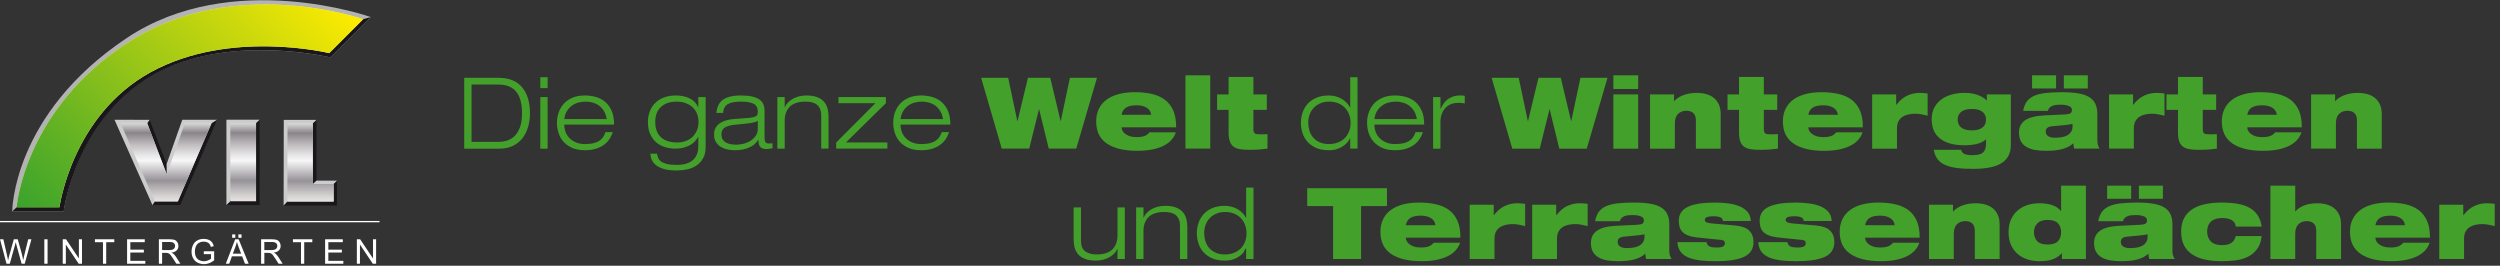 <?xml version="1.0" encoding="UTF-8" standalone="no"?>
<!-- Generator: Adobe Illustrator 13.0.0, SVG Export Plug-In . SVG Version: 6.00 Build 14948)  -->

<svg
   xmlns:dc="http://purl.org/dc/elements/1.1/"
   xmlns:cc="http://creativecommons.org/ns#"
   xmlns:rdf="http://www.w3.org/1999/02/22-rdf-syntax-ns#"
   xmlns:svg="http://www.w3.org/2000/svg"
   xmlns="http://www.w3.org/2000/svg"
   xmlns:xlink="http://www.w3.org/1999/xlink"
   xmlns:sodipodi="http://sodipodi.sourceforge.net/DTD/sodipodi-0.dtd"
   xmlns:inkscape="http://www.inkscape.org/namespaces/inkscape"
   version="1.1"
   id="Ebene_1"
   x="0px"
   y="0px"
   width="807.22"
   height="85.8"
   viewBox="0 0 807.22 85.8"
   enable-background="new 0 0 750.944 85.833"
   xml:space="preserve"
   inkscape:version="0.48.4 r9939"
   sodipodi:docname="header-logo-slogan1.svg"><rect x="0" y="0" width="807.22" height="85.8" fill="#333333" stroke="none"/><defs
   id="defs169">
	

		<defs
   id="defs3569">
			<rect
   height="19.405"
   width="413.301"
   y="66.426"
   x="337.643"
   id="rect3571" />
		</defs>
		<clipPath
   id="clipPath3573">
			<rect
   height="19.405"
   width="413.301"
   y="66.426"
   x="337.643"
   id="use3575" />
		</clipPath>
		
	<clipPath
   id="SVGID_2_-1"><rect
     height="24.453"
     width="492.925"
     y="37.771"
     x="155.023"
     id="use11-7" /></clipPath><clipPath
   id="SVGID_4_-4"><rect
     height="19.405"
     width="413.301"
     y="66.426"
     x="337.643"
     id="use23-0" /></clipPath><linearGradient
   id="SVGID_5_-1"
   gradientUnits="userSpaceOnUse"
   x1="21.57"
   y1="41.886"
   x2="107.86"
   y2="128.176"
   gradientTransform="matrix(1,0,0,-1,-8.362,116.503)"><stop
     offset="0"
     style="stop-color:#3AA32D"
     id="stop68-7" /><stop
     offset="0.238"
     style="stop-color:#65B323"
     id="stop70-4" /><stop
     offset="0.773"
     style="stop-color:#D0DA0B"
     id="stop72-0" /><stop
     offset="1"
     style="stop-color:#FFEC00"
     id="stop74-9" /></linearGradient><linearGradient
   id="SVGID_6_-4"
   gradientUnits="userSpaceOnUse"
   x1="108.684"
   y1="51.499"
   x2="108.684"
   y2="76.723"
   gradientTransform="matrix(1,0,0,-1,-8.362,116.503)"><stop
     offset="0"
     style="stop-color:#EDEBE8"
     id="stop89-8" /><stop
     offset="0"
     style="stop-color:#E6E3E0"
     id="stop91-8" /><stop
     offset="0.064"
     style="stop-color:#D7D4D3"
     id="stop93-2" /><stop
     offset="0.187"
     style="stop-color:#B1ADB0"
     id="stop95-4" /><stop
     offset="0.264"
     style="stop-color:#969297"
     id="stop97-5" /><stop
     offset="0.522"
     style="stop-color:#F7F7F7"
     id="stop99-5" /><stop
     offset="0.587"
     style="stop-color:#E9E8E9"
     id="stop101-1" /><stop
     offset="0.712"
     style="stop-color:#C4C1C3"
     id="stop103-7" /><stop
     offset="0.876"
     style="stop-color:#8A8589"
     id="stop105-1" /><stop
     offset="1"
     style="stop-color:#D8D9DA"
     id="stop107-1" /><stop
     offset="1"
     style="stop-color:#B0B2B3"
     id="stop109-5" /></linearGradient><linearGradient
   id="SVGID_7_-2"
   gradientUnits="userSpaceOnUse"
   x1="86.954"
   y1="51.596"
   x2="86.954"
   y2="76.821"
   gradientTransform="matrix(1,0,0,-1,-8.362,116.503)"><stop
     offset="0"
     style="stop-color:#EDEBE8"
     id="stop116-7" /><stop
     offset="0"
     style="stop-color:#E6E3E0"
     id="stop118-6" /><stop
     offset="0.064"
     style="stop-color:#D7D4D3"
     id="stop120-1" /><stop
     offset="0.187"
     style="stop-color:#B1ADB0"
     id="stop122-4" /><stop
     offset="0.264"
     style="stop-color:#969297"
     id="stop124-2" /><stop
     offset="0.522"
     style="stop-color:#F7F7F7"
     id="stop126-3" /><stop
     offset="0.587"
     style="stop-color:#E9E8E9"
     id="stop128-2" /><stop
     offset="0.712"
     style="stop-color:#C4C1C3"
     id="stop130-2" /><stop
     offset="0.876"
     style="stop-color:#8A8589"
     id="stop132-1" /><stop
     offset="1"
     style="stop-color:#D8D9DA"
     id="stop134-6" /><stop
     offset="1"
     style="stop-color:#B0B2B3"
     id="stop136-8" /></linearGradient><linearGradient
   id="SVGID_8_-5"
   gradientUnits="userSpaceOnUse"
   x1="62.039"
   y1="51.547"
   x2="62.039"
   y2="76.809"
   gradientTransform="matrix(1,0,0,-1,-8.362,116.503)"><stop
     offset="0"
     style="stop-color:#EDEBE8"
     id="stop143-7" /><stop
     offset="0"
     style="stop-color:#E6E3E0"
     id="stop145-6" /><stop
     offset="0.064"
     style="stop-color:#D7D4D3"
     id="stop147-1" /><stop
     offset="0.187"
     style="stop-color:#B1ADB0"
     id="stop149-8" /><stop
     offset="0.264"
     style="stop-color:#969297"
     id="stop151-9" /><stop
     offset="0.522"
     style="stop-color:#F7F7F7"
     id="stop153-2" /><stop
     offset="0.587"
     style="stop-color:#E9E8E9"
     id="stop155-7" /><stop
     offset="0.712"
     style="stop-color:#C4C1C3"
     id="stop157-9" /><stop
     offset="0.876"
     style="stop-color:#8A8589"
     id="stop159-5" /><stop
     offset="1"
     style="stop-color:#D8D9DA"
     id="stop161-4" /><stop
     offset="1"
     style="stop-color:#B0B2B3"
     id="stop163-3" /></linearGradient></defs><sodipodi:namedview
   pagecolor="#ffffff"
   bordercolor="#666666"
   borderopacity="1"
   objecttolerance="10"
   gridtolerance="10"
   guidetolerance="10"
   inkscape:pageopacity="0"
   inkscape:pageshadow="2"
   inkscape:window-width="1920"
   inkscape:window-height="1137"
   id="namedview167"
   showgrid="false"
   showguides="true"
   inkscape:guide-bbox="true"
   inkscape:zoom="1.4142136"
   inkscape:cx="384.02321"
   inkscape:cy="41.649783"
   inkscape:window-x="-8"
   inkscape:window-y="-8"
   inkscape:window-maximized="1"
   inkscape:current-layer="Ebene_1" />



<g
   id="g3116"
   transform="matrix(1.069,0,0,1.069,2.966,-3.043)"><g
     transform="matrix(1.175,0,0,1.175,-44.717,-18.778)"
     id="g4468"><g
       id="g3">
	<g
   id="g5">
		<defs
   id="defs7">
			<rect
   id="SVGID_1_"
   x="155.023"
   y="37.771"
   width="492.925"
   height="24.453" />
		</defs>
		<clipPath
   id="SVGID_2_">
			<use
   height="85.833"
   width="750.944"
   y="0"
   x="0"
   style="overflow:visible"
   xlink:href="#SVGID_1_"
   overflow="visible"
   id="use11" />
		</clipPath>
		<path
   style="fill:#43a02b"
   inkscape:connector-curvature="0"
   clip-path="url(#SVGID_2_)"
   d="m 629.791,56.612 h 6.375 v -6.426 c 0,-1.155 0.28,-1.996 0.842,-2.522 0.56,-0.527 1.265,-0.79 2.114,-0.79 0.766,0 1.365,0.199 1.799,0.598 0.434,0.4 0.65,1.042 0.65,1.925 v 7.216 h 6.375 V 47.74 c 0,-0.968 -0.158,-1.797 -0.471,-2.485 -0.316,-0.69 -0.75,-1.255 -1.303,-1.696 -0.551,-0.443 -1.201,-0.766 -1.95,-0.97 -0.747,-0.204 -1.563,-0.306 -2.446,-0.306 -0.764,0 -1.469,0.068 -2.105,0.204 -0.638,0.136 -1.197,0.31 -1.682,0.522 -0.485,0.212 -0.894,0.443 -1.226,0.69 -0.331,0.247 -0.581,0.479 -0.752,0.701 h -0.05 v -1.733 h -6.172 l 0.002,13.945 0,0 z M 613.37,47.918 c 0.17,-0.884 0.57,-1.512 1.199,-1.886 0.627,-0.375 1.504,-0.562 2.626,-0.562 1.104,0 1.992,0.217 2.665,0.65 0.67,0.435 1.041,1.032 1.108,1.797 h -7.598 z m 7.166,4.511 c -0.341,0.442 -0.771,0.757 -1.289,0.942 -0.518,0.187 -1.193,0.281 -2.027,0.281 -0.697,0 -1.293,-0.086 -1.784,-0.255 -0.493,-0.171 -0.895,-0.383 -1.198,-0.638 -0.306,-0.256 -0.528,-0.527 -0.662,-0.814 -0.137,-0.29 -0.205,-0.561 -0.205,-0.815 h 14.025 c 0.017,-1.735 -0.234,-3.183 -0.752,-4.347 -0.52,-1.164 -1.25,-2.09 -2.193,-2.779 -0.944,-0.689 -2.07,-1.178 -3.38,-1.467 -1.308,-0.289 -2.737,-0.434 -4.283,-0.434 -1.563,0 -2.962,0.166 -4.196,0.498 -1.23,0.331 -2.273,0.816 -3.123,1.453 -0.851,0.638 -1.501,1.424 -1.951,2.358 -0.451,0.935 -0.678,2.004 -0.678,3.21 0,2.55 0.918,4.445 2.755,5.687 1.836,1.24 4.429,1.861 7.778,1.861 1.479,0 2.77,-0.111 3.876,-0.332 1.104,-0.223 2.065,-0.536 2.882,-0.944 1.632,-0.815 2.694,-1.972 3.188,-3.468 h -6.781 v 0.003 z m -27.923,-5.785 h 2.958 v 5.735 c 0,0.952 0.096,1.721 0.295,2.308 0.193,0.587 0.504,1.045 0.93,1.377 0.424,0.332 0.976,0.557 1.658,0.676 0.679,0.121 1.504,0.18 2.472,0.18 1.003,0 1.888,-0.03 2.653,-0.09 0.764,-0.059 1.428,-0.131 1.988,-0.217 v -3.724 c -0.305,0.019 -0.604,0.03 -0.893,0.039 -0.291,0.009 -0.562,0.013 -0.815,0.013 -0.341,0 -0.634,-0.013 -0.88,-0.037 -0.248,-0.026 -0.447,-0.082 -0.6,-0.166 -0.152,-0.085 -0.266,-0.221 -0.332,-0.408 -0.068,-0.188 -0.102,-0.441 -0.102,-0.764 v -4.919 h 3.441 v -3.978 h -3.441 V 38.18 h -6.375 v 4.488 h -2.958 v 3.976 z m -14.763,9.968 h 6.375 v -5.227 c 0,-0.747 0.136,-1.365 0.407,-1.848 0.271,-0.484 0.634,-0.867 1.084,-1.148 0.451,-0.28 0.956,-0.475 1.518,-0.585 0.561,-0.109 1.121,-0.166 1.684,-0.166 0.561,0 1.092,0.051 1.594,0.152 0.5,0.103 1.031,0.222 1.594,0.357 v -5.711 c -0.697,-0.102 -1.396,-0.153 -2.092,-0.153 -1.106,0 -2.164,0.238 -3.175,0.714 -1.011,0.477 -1.935,1.258 -2.767,2.346 h -0.053 v -2.676 h -6.17 l 10e-4,13.945 0,0 z M 558.061,41.137 h 6.171 v -3.366 h -6.171 v 3.366 z m 8.161,0 h 6.171 v -3.366 h -6.171 v 3.366 z m -4.08,5.762 c 0.068,-0.339 0.207,-0.612 0.42,-0.816 0.213,-0.204 0.463,-0.365 0.752,-0.484 0.291,-0.12 0.612,-0.195 0.969,-0.23 0.357,-0.035 0.715,-0.051 1.071,-0.051 0.919,0 1.641,0.111 2.169,0.332 0.525,0.221 0.789,0.561 0.789,1.02 0,0.391 -0.122,0.671 -0.369,0.84 -0.246,0.17 -0.693,0.272 -1.338,0.306 l -5.381,0.255 c -1.174,0.052 -2.177,0.188 -3.01,0.408 -0.832,0.221 -1.508,0.522 -2.027,0.903 -0.518,0.383 -0.896,0.834 -1.135,1.352 -0.238,0.519 -0.356,1.091 -0.356,1.72 0,0.9 0.161,1.648 0.485,2.243 0.322,0.595 0.79,1.081 1.4,1.454 0.613,0.374 1.349,0.638 2.207,0.793 0.857,0.152 1.822,0.229 2.894,0.229 1.7,0 3.11,-0.157 4.231,-0.473 1.123,-0.314 2.041,-0.803 2.754,-1.467 0.019,0.511 0.094,0.97 0.23,1.377 h 6.528 c -0.153,-0.236 -0.288,-0.521 -0.408,-0.854 -0.12,-0.331 -0.179,-0.769 -0.179,-1.313 v -6.729 c 0,-1.036 -0.168,-1.912 -0.51,-2.625 -0.341,-0.714 -0.872,-1.292 -1.594,-1.734 -0.723,-0.442 -1.657,-0.761 -2.807,-0.956 -1.146,-0.195 -2.536,-0.293 -4.168,-0.293 -1.7,0 -3.137,0.072 -4.311,0.217 -1.172,0.145 -2.148,0.395 -2.93,0.752 -0.799,0.375 -1.411,0.863 -1.836,1.467 -0.426,0.604 -0.73,1.391 -0.918,2.358 h 6.375 v -10e-4 z m 6.323,3.976 c 0,0.594 -0.136,1.082 -0.408,1.465 -0.271,0.383 -0.62,0.684 -1.044,0.904 -0.426,0.223 -0.91,0.371 -1.455,0.446 -0.545,0.075 -1.078,0.114 -1.607,0.114 -0.798,0 -1.393,-0.141 -1.785,-0.42 -0.391,-0.28 -0.585,-0.667 -0.585,-1.16 0,-0.441 0.14,-0.768 0.42,-0.979 0.28,-0.213 0.72,-0.345 1.313,-0.396 1.141,-0.102 2.145,-0.195 3.023,-0.28 0.875,-0.085 1.585,-0.188 2.128,-0.306 v 0.612 l 0,0 z m -22.236,4.563 c 0,0.971 -0.254,1.688 -0.765,2.156 -0.51,0.469 -1.42,0.702 -2.729,0.702 -0.934,0 -1.64,-0.119 -2.116,-0.356 -0.425,-0.205 -0.688,-0.545 -0.79,-1.021 h -7.037 c 0.152,0.868 0.436,1.611 0.853,2.232 0.417,0.62 1.021,1.13 1.812,1.529 0.792,0.4 1.793,0.689 3.008,0.868 1.217,0.178 2.691,0.267 4.425,0.267 1.599,0 2.999,-0.115 4.208,-0.343 1.207,-0.231 2.219,-0.592 3.033,-1.085 0.816,-0.493 1.434,-1.131 1.85,-1.912 0.416,-0.782 0.624,-1.736 0.624,-2.857 v -12.95 h -6.171 v 1.58 c -0.646,-0.628 -1.443,-1.113 -2.396,-1.454 -0.951,-0.338 -2.066,-0.51 -3.341,-0.51 -1.19,0 -2.3,0.145 -3.327,0.434 -1.029,0.289 -1.92,0.718 -2.678,1.288 -0.757,0.569 -1.352,1.275 -1.785,2.116 -0.433,0.841 -0.65,1.805 -0.65,2.893 0,2.209 0.719,3.883 2.155,5.021 1.435,1.14 3.529,1.709 6.285,1.709 1.14,0 2.185,-0.11 3.136,-0.332 0.953,-0.221 1.752,-0.613 2.397,-1.174 v 1.199 l -10e-4,0 z m -0.191,-5.225 c -0.128,0.338 -0.336,0.637 -0.625,0.892 -0.289,0.255 -0.667,0.454 -1.135,0.599 -0.467,0.145 -1.041,0.217 -1.722,0.217 -0.663,0 -1.224,-0.072 -1.683,-0.217 -0.459,-0.145 -0.832,-0.344 -1.121,-0.599 -0.289,-0.255 -0.498,-0.553 -0.625,-0.892 -0.127,-0.342 -0.192,-0.698 -0.192,-1.071 0,-0.356 0.065,-0.7 0.192,-1.033 0.127,-0.331 0.336,-0.623 0.625,-0.879 0.289,-0.255 0.662,-0.454 1.121,-0.599 0.459,-0.145 1.02,-0.216 1.683,-0.216 0.681,0 1.255,0.072 1.722,0.216 0.468,0.146 0.846,0.344 1.135,0.599 0.289,0.256 0.497,0.548 0.625,0.879 0.127,0.333 0.19,0.677 0.19,1.033 0.001,0.373 -0.063,0.73 -0.19,1.071 m -29.081,6.399 h 6.375 v -5.227 c 0,-0.747 0.134,-1.365 0.407,-1.848 0.271,-0.484 0.633,-0.867 1.084,-1.148 0.449,-0.28 0.955,-0.475 1.517,-0.585 0.562,-0.109 1.122,-0.166 1.683,-0.166 0.561,0 1.092,0.051 1.594,0.152 0.5,0.103 1.033,0.222 1.594,0.357 v -5.711 c -0.696,-0.102 -1.395,-0.153 -2.092,-0.153 -1.106,0 -2.164,0.238 -3.174,0.714 -1.01,0.477 -1.934,1.258 -2.768,2.346 h -0.051 v -2.676 h -6.171 v 13.944 h 0.002 z m -16.423,-8.694 c 0.17,-0.884 0.57,-1.512 1.199,-1.886 0.629,-0.375 1.504,-0.562 2.626,-0.562 1.104,0 1.992,0.217 2.665,0.65 0.67,0.435 1.041,1.032 1.109,1.797 h -7.599 z m 7.166,4.511 c -0.341,0.442 -0.77,0.757 -1.291,0.942 -0.516,0.188 -1.193,0.281 -2.026,0.281 -0.697,0 -1.292,-0.086 -1.784,-0.255 -0.494,-0.171 -0.894,-0.383 -1.199,-0.638 -0.305,-0.256 -0.526,-0.527 -0.662,-0.814 -0.137,-0.29 -0.205,-0.561 -0.205,-0.815 h 14.025 c 0.019,-1.735 -0.232,-3.183 -0.752,-4.347 -0.52,-1.164 -1.25,-2.09 -2.193,-2.779 -0.944,-0.689 -2.07,-1.178 -3.379,-1.467 -1.309,-0.289 -2.736,-0.434 -4.283,-0.434 -1.564,0 -2.963,0.166 -4.195,0.498 -1.232,0.331 -2.273,0.816 -3.123,1.453 -0.85,0.638 -1.501,1.424 -1.951,2.358 -0.451,0.935 -0.676,2.004 -0.676,3.21 0,2.55 0.918,4.445 2.753,5.687 1.835,1.24 4.429,1.861 7.776,1.861 1.479,0 2.771,-0.111 3.878,-0.332 1.105,-0.223 2.065,-0.536 2.882,-0.944 1.632,-0.815 2.694,-1.972 3.188,-3.468 H 507.7 v 0.003 z m -27.922,-5.785 h 2.956 v 5.735 c 0,0.952 0.099,1.721 0.294,2.308 0.195,0.587 0.506,1.045 0.932,1.377 0.425,0.332 0.978,0.557 1.656,0.676 0.681,0.121 1.506,0.18 2.474,0.18 1.003,0 1.888,-0.03 2.653,-0.09 0.764,-0.059 1.428,-0.131 1.988,-0.217 v -3.724 c -0.307,0.019 -0.604,0.03 -0.893,0.039 -0.289,0.009 -0.562,0.013 -0.816,0.013 -0.34,0 -0.633,-0.013 -0.879,-0.037 -0.247,-0.026 -0.446,-0.082 -0.6,-0.166 -0.154,-0.085 -0.264,-0.221 -0.332,-0.408 -0.068,-0.187 -0.103,-0.441 -0.103,-0.764 v -4.919 h 3.443 v -3.978 h -3.443 V 38.18 h -6.375 v 4.488 h -2.956 v 3.976 l 0.001,0 z m -19.916,9.968 h 6.375 v -6.426 c 0,-1.155 0.281,-1.996 0.842,-2.522 0.56,-0.527 1.264,-0.79 2.115,-0.79 0.766,0 1.364,0.199 1.798,0.598 0.433,0.4 0.649,1.042 0.649,1.925 v 7.216 h 6.375 V 47.74 c 0,-0.968 -0.156,-1.797 -0.472,-2.485 -0.315,-0.69 -0.749,-1.255 -1.3,-1.696 -0.551,-0.443 -1.204,-0.766 -1.951,-0.97 -0.748,-0.204 -1.565,-0.306 -2.449,-0.306 -0.764,0 -1.465,0.068 -2.103,0.204 -0.638,0.136 -1.198,0.31 -1.684,0.522 -0.483,0.212 -0.892,0.443 -1.222,0.69 -0.332,0.247 -0.584,0.479 -0.752,0.701 h -0.053 v -1.733 h -6.172 v 13.945 h 0.004 z m -9.434,0 h 6.375 V 42.667 h -6.375 v 13.945 z m 0,-15.322 h 6.375 v -3.52 h -6.375 v 3.52 z m -25.986,15.322 h 7.064 l 2.498,-10.095 h 0.053 l 2.473,10.095 h 7.062 l 5.331,-18.204 h -6.963 l -2.346,11.115 h -0.05 l -2.652,-11.115 h -5.738 l -2.678,11.115 h -0.05 l -2.349,-11.115 h -6.96 l 5.305,18.204 z m -20.347,0 h 1.887 v -6.757 c 0,-0.936 0.141,-1.725 0.42,-2.37 0.281,-0.646 0.639,-1.165 1.071,-1.555 0.435,-0.391 0.919,-0.672 1.454,-0.842 0.537,-0.17 1.059,-0.255 1.569,-0.255 0.562,0 1.138,0.051 1.733,0.153 v -1.938 c -0.137,-0.034 -0.289,-0.059 -0.459,-0.077 -0.17,-0.017 -0.391,-0.025 -0.664,-0.025 -0.781,0 -1.452,0.106 -2.014,0.319 -0.559,0.212 -1.042,0.484 -1.439,0.816 -0.401,0.332 -0.727,0.701 -0.98,1.11 -0.256,0.407 -0.469,0.808 -0.638,1.199 h -0.052 v -3.035 h -1.889 v 13.257 l 0.001,0 z m -15.094,-7.598 c 0.103,-0.815 0.332,-1.509 0.688,-2.077 0.356,-0.569 0.785,-1.032 1.288,-1.389 0.5,-0.357 1.052,-0.617 1.657,-0.778 0.603,-0.161 1.211,-0.243 1.823,-0.243 0.629,0 1.24,0.082 1.836,0.243 0.593,0.161 1.138,0.421 1.631,0.778 0.493,0.357 0.915,0.82 1.262,1.389 0.348,0.568 0.59,1.262 0.727,2.077 h -10.912 z m 10.581,3.364 c -0.17,0.51 -0.391,0.956 -0.664,1.339 -0.272,0.382 -0.616,0.699 -1.032,0.955 -0.417,0.256 -0.918,0.446 -1.505,0.574 -0.586,0.129 -1.27,0.191 -2.054,0.191 -0.85,0 -1.602,-0.13 -2.254,-0.395 -0.655,-0.264 -1.21,-0.621 -1.669,-1.071 -0.46,-0.45 -0.807,-0.978 -1.046,-1.581 -0.239,-0.603 -0.356,-1.252 -0.356,-1.949 H 401.8 c 0,-1.495 -0.229,-2.727 -0.688,-3.695 -0.458,-0.969 -1.05,-1.734 -1.771,-2.295 -0.724,-0.561 -1.527,-0.952 -2.411,-1.173 -0.882,-0.221 -1.751,-0.332 -2.602,-0.332 -1.241,0 -2.311,0.191 -3.21,0.574 -0.901,0.382 -1.648,0.901 -2.246,1.556 -0.595,0.654 -1.036,1.406 -1.325,2.256 -0.29,0.849 -0.434,1.732 -0.434,2.649 0,0.816 0.122,1.641 0.369,2.473 0.246,0.834 0.652,1.586 1.211,2.256 0.562,0.673 1.3,1.225 2.218,1.659 0.917,0.433 2.056,0.65 3.416,0.65 1.087,0 2.04,-0.132 2.856,-0.396 0.816,-0.264 1.508,-0.613 2.079,-1.047 0.567,-0.433 1.032,-0.926 1.389,-1.478 0.357,-0.552 0.627,-1.126 0.814,-1.721 h -1.884 v 10e-4 z M 382.45,52.302 c -0.289,0.68 -0.682,1.249 -1.174,1.708 -0.493,0.459 -1.081,0.811 -1.759,1.059 -0.68,0.246 -1.411,0.369 -2.193,0.369 -0.967,0 -1.788,-0.16 -2.46,-0.482 -0.67,-0.325 -1.22,-0.74 -1.646,-1.25 -0.425,-0.512 -0.733,-1.093 -0.93,-1.747 -0.193,-0.653 -0.293,-1.312 -0.293,-1.977 0,-0.831 0.136,-1.588 0.408,-2.268 0.271,-0.679 0.648,-1.253 1.133,-1.719 0.485,-0.467 1.051,-0.83 1.697,-1.084 0.646,-0.254 1.344,-0.383 2.089,-0.383 0.97,0 1.803,0.159 2.5,0.472 0.694,0.315 1.271,0.727 1.719,1.237 0.451,0.511 0.789,1.092 1.009,1.747 0.221,0.653 0.332,1.321 0.332,2 10e-4,0.866 -0.144,1.639 -0.432,2.318 m 0.329,4.31 h 1.888 V 38.255 h -1.888 v 7.752 h -0.05 c -0.223,-0.425 -0.506,-0.82 -0.854,-1.186 -0.35,-0.366 -0.76,-0.689 -1.225,-0.97 -0.468,-0.281 -0.982,-0.501 -1.542,-0.663 -0.561,-0.161 -1.156,-0.242 -1.785,-0.242 -1.24,0 -2.31,0.192 -3.212,0.574 -0.9,0.382 -1.648,0.901 -2.244,1.556 -0.594,0.654 -1.035,1.406 -1.324,2.256 -0.291,0.849 -0.438,1.732 -0.438,2.649 0,0.816 0.125,1.641 0.373,2.474 0.246,0.832 0.65,1.585 1.21,2.256 0.562,0.672 1.301,1.225 2.219,1.657 0.917,0.435 2.056,0.651 3.415,0.651 0.801,0 1.51,-0.105 2.13,-0.319 0.621,-0.212 1.152,-0.477 1.593,-0.79 0.442,-0.314 0.799,-0.646 1.071,-0.996 0.271,-0.348 0.476,-0.666 0.612,-0.955 h 0.05 v 2.653 l 10e-4,0 z m -34.214,-9.968 h 2.958 v 5.735 c 0,0.952 0.098,1.721 0.294,2.308 0.194,0.587 0.504,1.045 0.928,1.377 0.425,0.332 0.978,0.557 1.658,0.676 0.68,0.121 1.504,0.18 2.475,0.18 1.001,0 1.884,-0.03 2.65,-0.09 0.763,-0.059 1.427,-0.131 1.989,-0.217 v -3.724 c -0.306,0.019 -0.603,0.03 -0.894,0.039 -0.29,0.009 -0.559,0.013 -0.814,0.013 -0.341,0 -0.633,-0.013 -0.881,-0.037 -0.245,-0.026 -0.445,-0.082 -0.599,-0.166 -0.153,-0.085 -0.266,-0.221 -0.333,-0.408 -0.066,-0.188 -0.1,-0.441 -0.1,-0.764 v -4.919 h 3.442 v -3.978 h -3.442 V 38.18 h -6.373 v 4.488 h -2.958 v 3.976 l 0,0 z m -8.134,9.968 h 6.375 V 37.771 h -6.375 V 56.612 z M 324.01,47.918 c 0.169,-0.884 0.569,-1.512 1.199,-1.886 0.627,-0.375 1.504,-0.562 2.626,-0.562 1.104,0 1.992,0.217 2.665,0.65 0.671,0.435 1.04,1.032 1.109,1.797 h -7.599 z m 7.166,4.511 c -0.341,0.442 -0.771,0.757 -1.288,0.942 -0.52,0.188 -1.195,0.281 -2.027,0.281 -0.698,0 -1.293,-0.086 -1.786,-0.255 -0.494,-0.171 -0.892,-0.383 -1.199,-0.638 -0.305,-0.256 -0.528,-0.527 -0.662,-0.814 -0.137,-0.29 -0.205,-0.561 -0.205,-0.815 h 14.025 c 0.016,-1.735 -0.235,-3.183 -0.752,-4.347 -0.52,-1.164 -1.25,-2.09 -2.193,-2.779 -0.944,-0.689 -2.071,-1.178 -3.379,-1.467 -1.31,-0.289 -2.737,-0.434 -4.284,-0.434 -1.565,0 -2.963,0.166 -4.194,0.498 -1.234,0.331 -2.274,0.816 -3.124,1.453 -0.851,0.638 -1.501,1.424 -1.951,2.358 -0.451,0.935 -0.676,2.004 -0.676,3.21 0,2.55 0.918,4.445 2.754,5.687 1.836,1.24 4.427,1.861 7.778,1.861 1.479,0 2.77,-0.111 3.875,-0.332 1.104,-0.223 2.066,-0.536 2.882,-0.944 1.632,-0.815 2.694,-1.972 3.188,-3.468 h -6.783 v 0.003 z m -37.97,4.183 h 7.063 l 2.499,-10.095 h 0.051 l 2.474,10.095 h 7.064 l 5.329,-18.204 h -6.961 l -2.347,11.115 h -0.051 l -2.652,-11.115 h -5.738 l -2.677,11.115 h -0.051 l -2.346,-11.115 h -6.962 l 5.305,18.204 z m -26.009,-7.598 c 0.102,-0.815 0.331,-1.509 0.688,-2.077 0.357,-0.569 0.786,-1.032 1.288,-1.389 0.501,-0.357 1.054,-0.617 1.658,-0.778 0.603,-0.161 1.211,-0.243 1.823,-0.243 0.628,0 1.24,0.082 1.836,0.243 0.594,0.161 1.138,0.421 1.632,0.778 0.493,0.357 0.913,0.82 1.262,1.389 0.348,0.568 0.59,1.262 0.727,2.077 h -10.914 z m 10.581,3.364 c -0.169,0.51 -0.392,0.956 -0.662,1.339 -0.272,0.382 -0.617,0.699 -1.033,0.955 -0.417,0.256 -0.918,0.446 -1.505,0.574 -0.586,0.129 -1.272,0.191 -2.053,0.191 -0.851,0 -1.603,-0.13 -2.257,-0.395 -0.654,-0.264 -1.211,-0.621 -1.67,-1.071 -0.459,-0.45 -0.808,-0.978 -1.045,-1.581 -0.239,-0.603 -0.357,-1.252 -0.357,-1.949 h 12.8 c 0,-1.495 -0.229,-2.727 -0.688,-3.695 -0.459,-0.969 -1.05,-1.734 -1.772,-2.295 -0.724,-0.561 -1.527,-0.952 -2.41,-1.173 -0.884,-0.221 -1.751,-0.332 -2.601,-0.332 -1.241,0 -2.312,0.191 -3.213,0.574 -0.901,0.382 -1.648,0.901 -2.244,1.556 -0.596,0.654 -1.037,1.406 -1.326,2.256 -0.291,0.849 -0.434,1.732 -0.434,2.649 0,0.816 0.124,1.641 0.37,2.473 0.246,0.834 0.65,1.586 1.211,2.256 0.562,0.673 1.301,1.225 2.219,1.659 0.917,0.433 2.056,0.65 3.417,0.65 1.087,0 2.04,-0.132 2.856,-0.396 0.816,-0.264 1.508,-0.613 2.078,-1.047 0.57,-0.433 1.034,-0.926 1.391,-1.478 0.357,-0.552 0.627,-1.126 0.816,-1.721 h -1.888 v 10e-4 z m -27.131,4.234 h 13.158 v -1.581 h -10.659 l 10.276,-10.094 v -1.582 h -12.189 v 1.582 h 9.486 l -10.073,10.094 v 1.581 z m -3.851,0 h 1.887 v -8.209 c 0,-0.782 -0.094,-1.508 -0.281,-2.179 -0.187,-0.672 -0.501,-1.25 -0.943,-1.734 -0.442,-0.484 -1.028,-0.862 -1.76,-1.135 -0.731,-0.271 -1.649,-0.407 -2.754,-0.407 -0.731,0 -1.402,0.089 -2.015,0.267 -0.612,0.179 -1.151,0.413 -1.619,0.702 -0.468,0.289 -0.858,0.611 -1.173,0.968 -0.314,0.357 -0.54,0.715 -0.675,1.072 h -0.051 v -2.602 h -1.887 v 13.257 h 1.887 v -7.189 c 0,-1.512 0.434,-2.707 1.301,-3.582 0.867,-0.875 2.227,-1.313 4.08,-1.313 0.595,0 1.139,0.06 1.632,0.179 0.493,0.12 0.914,0.319 1.262,0.599 0.349,0.281 0.621,0.647 0.816,1.097 0.195,0.45 0.293,1.007 0.293,1.669 v 8.54 z m -16.294,-5.124 c 0,0.679 -0.17,1.273 -0.51,1.783 -0.34,0.511 -0.773,0.938 -1.3,1.287 -0.527,0.349 -1.122,0.609 -1.785,0.778 -0.663,0.17 -1.309,0.256 -1.938,0.256 -0.51,0 -0.995,-0.043 -1.453,-0.127 -0.459,-0.086 -0.867,-0.23 -1.225,-0.434 -0.357,-0.205 -0.637,-0.482 -0.841,-0.83 -0.204,-0.348 -0.306,-0.777 -0.306,-1.287 0,-0.799 0.302,-1.381 0.905,-1.745 0.604,-0.366 1.458,-0.6 2.562,-0.701 0.935,-0.086 1.729,-0.161 2.384,-0.23 0.654,-0.068 1.207,-0.135 1.658,-0.204 0.45,-0.068 0.82,-0.145 1.109,-0.23 0.289,-0.085 0.536,-0.194 0.74,-0.331 v 2.015 l 0,0 z m -8.925,-4.054 c 0.068,-1.069 0.468,-1.822 1.199,-2.256 0.731,-0.434 1.844,-0.651 3.34,-0.651 1.564,0 2.686,0.193 3.366,0.575 0.68,0.382 1.02,1.058 1.02,2.027 0,0.322 -0.047,0.585 -0.141,0.789 -0.093,0.204 -0.302,0.37 -0.625,0.497 -0.323,0.127 -0.791,0.225 -1.402,0.293 -0.612,0.067 -1.437,0.128 -2.474,0.178 -0.731,0.034 -1.483,0.103 -2.257,0.204 -0.773,0.103 -1.483,0.298 -2.129,0.587 -0.646,0.288 -1.177,0.696 -1.594,1.223 -0.416,0.527 -0.625,1.239 -0.625,2.142 0,0.748 0.162,1.375 0.485,1.887 0.323,0.51 0.735,0.918 1.236,1.224 0.501,0.306 1.058,0.527 1.67,0.663 0.612,0.137 1.198,0.205 1.759,0.205 1.088,0 1.994,-0.099 2.716,-0.295 0.723,-0.195 1.318,-0.434 1.785,-0.715 0.468,-0.279 0.829,-0.568 1.083,-0.867 0.255,-0.299 0.459,-0.557 0.612,-0.778 h 0.051 c 0,0.255 0.017,0.522 0.051,0.805 0.034,0.28 0.119,0.535 0.255,0.765 0.136,0.23 0.34,0.416 0.612,0.561 0.272,0.145 0.646,0.217 1.122,0.217 0.306,0 0.599,-0.025 0.88,-0.077 0.28,-0.051 0.514,-0.093 0.701,-0.127 v -1.274 c -0.17,0.018 -0.336,0.029 -0.498,0.037 -0.161,0.01 -0.327,0.014 -0.497,0.014 -0.374,0 -0.642,-0.11 -0.803,-0.332 -0.161,-0.222 -0.242,-0.604 -0.242,-1.148 v -6.932 c 0,-0.628 -0.106,-1.189 -0.319,-1.683 -0.212,-0.493 -0.561,-0.905 -1.045,-1.237 -0.484,-0.332 -1.114,-0.583 -1.887,-0.752 -0.774,-0.17 -1.713,-0.255 -2.818,-0.255 -1.139,0 -2.095,0.102 -2.869,0.305 -0.773,0.204 -1.402,0.501 -1.887,0.893 -0.485,0.391 -0.85,0.863 -1.097,1.415 -0.247,0.553 -0.404,1.178 -0.472,1.874 h 1.734 v -0.001 z m -6.744,4.524 c -0.281,0.654 -0.668,1.21 -1.16,1.669 -0.494,0.459 -1.076,0.807 -1.747,1.045 -0.672,0.238 -1.399,0.358 -2.18,0.358 -0.8,0 -1.54,-0.099 -2.218,-0.295 -0.681,-0.194 -1.272,-0.501 -1.772,-0.917 -0.502,-0.416 -0.897,-0.965 -1.186,-1.646 -0.29,-0.679 -0.434,-1.502 -0.434,-2.473 0,-1.646 0.492,-2.92 1.479,-3.823 0.985,-0.9 2.311,-1.351 3.978,-1.351 0.935,0 1.754,0.14 2.461,0.421 0.705,0.28 1.295,0.655 1.772,1.122 0.475,0.467 0.832,1.016 1.071,1.644 0.237,0.629 0.357,1.293 0.357,1.987 -0.001,0.852 -0.141,1.606 -0.421,2.259 m 0.37,-6.027 h -0.051 c -0.443,-1.003 -1.173,-1.752 -2.193,-2.245 -1.02,-0.493 -2.176,-0.739 -3.468,-0.739 -1.259,0 -2.343,0.188 -3.251,0.561 -0.91,0.374 -1.658,0.875 -2.244,1.505 -0.586,0.63 -1.025,1.347 -1.313,2.155 -0.29,0.806 -0.433,1.651 -0.433,2.534 0,1.293 0.207,2.379 0.625,3.263 0.416,0.885 0.959,1.593 1.632,2.13 0.671,0.536 1.423,0.923 2.257,1.159 0.833,0.238 1.674,0.357 2.524,0.357 0.849,0 1.602,-0.093 2.257,-0.28 0.654,-0.188 1.219,-0.425 1.696,-0.714 0.475,-0.29 0.867,-0.613 1.173,-0.971 0.306,-0.357 0.551,-0.705 0.739,-1.045 h 0.051 v 2.371 c 0,1.602 -0.477,2.803 -1.428,3.609 -0.953,0.809 -2.305,1.213 -4.055,1.213 -1.122,0 -2.007,-0.086 -2.652,-0.256 -0.647,-0.17 -1.14,-0.387 -1.479,-0.65 -0.34,-0.264 -0.573,-0.569 -0.701,-0.918 -0.128,-0.349 -0.227,-0.701 -0.293,-1.059 h -1.734 c 0.033,0.357 0.123,0.782 0.268,1.275 0.144,0.492 0.446,0.965 0.905,1.415 0.459,0.45 1.129,0.833 2.014,1.149 0.883,0.314 2.082,0.471 3.596,0.471 0.867,0 1.742,-0.09 2.627,-0.268 0.883,-0.178 1.683,-0.496 2.396,-0.957 0.714,-0.459 1.295,-1.082 1.747,-1.873 0.45,-0.791 0.676,-1.797 0.676,-3.023 V 43.354 h -1.887 v 2.577 l -0.001,0 z m -34.451,3.083 c 0.102,-0.815 0.331,-1.509 0.688,-2.077 0.357,-0.569 0.786,-1.032 1.288,-1.389 0.5,-0.357 1.054,-0.617 1.657,-0.778 0.603,-0.161 1.211,-0.243 1.823,-0.243 0.628,0 1.24,0.082 1.836,0.243 0.595,0.161 1.138,0.421 1.632,0.778 0.493,0.357 0.914,0.82 1.262,1.389 0.348,0.568 0.59,1.262 0.727,2.077 h -10.913 z m 10.582,3.364 c -0.17,0.51 -0.392,0.956 -0.663,1.339 -0.272,0.382 -0.617,0.699 -1.033,0.955 -0.417,0.256 -0.918,0.446 -1.504,0.574 -0.587,0.129 -1.272,0.191 -2.053,0.191 -0.851,0 -1.604,-0.13 -2.257,-0.395 -0.654,-0.264 -1.211,-0.621 -1.67,-1.071 -0.459,-0.45 -0.808,-0.978 -1.045,-1.581 -0.239,-0.603 -0.357,-1.252 -0.357,-1.949 h 12.801 c 0,-1.495 -0.229,-2.727 -0.688,-3.695 -0.459,-0.969 -1.05,-1.734 -1.772,-2.295 -0.724,-0.561 -1.527,-0.952 -2.41,-1.173 -0.884,-0.221 -1.751,-0.332 -2.601,-0.332 -1.241,0 -2.312,0.191 -3.213,0.574 -0.902,0.382 -1.649,0.901 -2.244,1.556 -0.596,0.654 -1.037,1.406 -1.326,2.256 -0.29,0.849 -0.434,1.732 -0.434,2.649 0,0.816 0.123,1.641 0.37,2.473 0.246,0.834 0.65,1.586 1.211,2.256 0.562,0.673 1.301,1.225 2.219,1.659 0.918,0.433 2.056,0.65 3.417,0.65 1.087,0 2.04,-0.132 2.855,-0.396 0.815,-0.264 1.508,-0.613 2.078,-1.047 0.57,-0.433 1.033,-0.926 1.39,-1.478 0.357,-0.552 0.628,-1.126 0.816,-1.721 h -1.887 v 10e-4 z m -16.753,4.234 h 1.887 V 43.354 h -1.887 v 13.258 z m 0,-15.552 h 1.887 v -2.805 h -1.887 v 2.805 z m -19.558,15.552 h 9.128 c 1.275,0 2.397,-0.234 3.366,-0.701 0.969,-0.469 1.781,-1.111 2.436,-1.927 0.654,-0.815 1.147,-1.78 1.479,-2.891 0.332,-1.115 0.498,-2.308 0.498,-3.583 0,-2.855 -0.68,-5.086 -2.04,-6.692 -1.36,-1.607 -3.366,-2.41 -6.018,-2.41 h -8.848 v 18.204 l -0.001,0 z m 1.887,-16.47 h 6.885 c 2.108,0 3.651,0.625 4.629,1.874 0.977,1.25 1.466,3.082 1.466,5.495 0,1.394 -0.166,2.562 -0.498,3.506 -0.331,0.941 -0.773,1.697 -1.326,2.268 -0.553,0.568 -1.198,0.976 -1.938,1.223 -0.74,0.246 -1.518,0.37 -2.333,0.37 H 156.91 V 40.142 l 0,0 z"
   id="path13" />
	</g>
</g><path
       id="path3577"
       d="m 662.734,84.986 6.375,0 0,-5.228 c 0,-0.748 0.136,-1.363 0.408,-1.849 0.271,-0.483 0.633,-0.868 1.082,-1.147 0.45,-0.281 0.957,-0.477 1.518,-0.587 0.561,-0.11 1.123,-0.165 1.684,-0.165 0.56,0 1.091,0.052 1.594,0.152 0.502,0.103 1.033,0.223 1.594,0.358 l 0,-5.713 c -0.697,-0.103 -1.395,-0.153 -2.092,-0.153 -1.105,0 -2.163,0.238 -3.174,0.715 -1.014,0.477 -1.935,1.258 -2.768,2.346 l -0.052,0 0,-2.678 -6.171,0 0,13.948 0.002,0 z m -16.421,-8.694 c 0.168,-0.885 0.568,-1.514 1.196,-1.889 0.63,-0.373 1.506,-0.561 2.628,-0.561 1.105,0 1.994,0.217 2.666,0.65 0.671,0.435 1.041,1.033 1.109,1.799 l -7.599,0 z m 7.166,4.511 c -0.34,0.443 -0.77,0.757 -1.288,0.943 -0.519,0.188 -1.194,0.281 -2.028,0.281 -0.695,0 -1.292,-0.086 -1.785,-0.256 -0.493,-0.17 -0.893,-0.382 -1.199,-0.638 -0.307,-0.255 -0.527,-0.526 -0.664,-0.815 -0.134,-0.289 -0.201,-0.561 -0.201,-0.816 l 14.024,0 c 0.017,-1.734 -0.232,-3.184 -0.754,-4.348 -0.517,-1.164 -1.249,-2.09 -2.192,-2.78 -0.941,-0.688 -2.069,-1.177 -3.379,-1.466 -1.309,-0.289 -2.736,-0.434 -4.283,-0.434 -1.564,0 -2.963,0.166 -4.195,0.498 -1.232,0.33 -2.274,0.815 -3.125,1.453 -0.85,0.637 -1.498,1.424 -1.95,2.357 -0.45,0.936 -0.676,2.006 -0.676,3.213 0,2.551 0.919,4.445 2.755,5.686 1.836,1.242 4.429,1.861 7.777,1.861 1.478,0 2.771,-0.109 3.877,-0.331 1.104,-0.222 2.064,-0.535 2.88,-0.944 1.632,-0.815 2.694,-1.971 3.188,-3.467 l -6.78,0 0,0.003 z m -34.147,4.183 6.375,0 0,-6.427 c 0,-1.156 0.283,-1.998 0.842,-2.525 0.561,-0.525 1.266,-0.789 2.115,-0.789 0.766,0 1.365,0.199 1.799,0.598 0.433,0.4 0.65,1.042 0.65,1.926 l 0,7.217 6.375,0 0,-8.873 c 0,-0.969 -0.158,-1.797 -0.472,-2.486 -0.315,-0.689 -0.749,-1.254 -1.302,-1.695 -0.549,-0.443 -1.201,-0.766 -1.951,-0.969 -0.746,-0.205 -1.562,-0.307 -2.446,-0.307 -0.764,0 -1.458,0.068 -2.077,0.204 -0.621,0.136 -1.16,0.31 -1.619,0.522 -0.459,0.212 -0.846,0.443 -1.16,0.688 -0.314,0.247 -0.549,0.479 -0.701,0.702 l -0.053,0 0,-6.631 -6.375,0 z m -2.242,-8.338 c -0.171,-1.155 -0.52,-2.13 -1.045,-2.921 -0.527,-0.791 -1.225,-1.428 -2.092,-1.912 -0.867,-0.484 -1.896,-0.829 -3.086,-1.032 -1.191,-0.204 -2.533,-0.307 -4.027,-0.307 -1.465,0 -2.83,0.124 -4.105,0.37 -1.275,0.246 -2.386,0.659 -3.328,1.236 -0.943,0.579 -1.684,1.348 -2.219,2.309 -0.536,0.961 -0.803,2.154 -0.803,3.583 0,1.444 0.267,2.651 0.803,3.621 0.535,0.97 1.275,1.747 2.219,2.333 0.942,0.586 2.053,1.004 3.328,1.25 1.275,0.247 2.641,0.369 4.105,0.369 1.086,0 2.205,-0.062 3.352,-0.19 1.149,-0.128 2.207,-0.417 3.175,-0.867 0.97,-0.45 1.79,-1.102 2.462,-1.952 0.67,-0.85 1.091,-1.996 1.262,-3.441 l -6.681,0 c -0.101,0.459 -0.264,0.836 -0.485,1.135 -0.222,0.297 -0.484,0.535 -0.789,0.713 -0.308,0.18 -0.651,0.303 -1.033,0.371 -0.383,0.068 -0.797,0.102 -1.236,0.102 -1.275,0 -2.229,-0.318 -2.855,-0.956 -0.631,-0.638 -0.945,-1.491 -0.945,-2.563 0,-0.459 0.068,-0.896 0.205,-1.312 0.136,-0.416 0.352,-0.783 0.65,-1.098 0.297,-0.312 0.691,-0.564 1.186,-0.752 0.492,-0.188 1.098,-0.28 1.811,-0.28 0.408,0 0.818,0.034 1.237,0.103 0.415,0.068 0.767,0.178 1.058,0.331 0.356,0.188 0.637,0.417 0.842,0.688 0.203,0.272 0.322,0.629 0.356,1.072 z m -39.73,-7.141 6.173,0 0,-3.366 -6.173,0 z m 8.162,0 6.172,0 0,-3.366 -6.172,0 z m -4.08,5.763 c 0.066,-0.34 0.207,-0.611 0.42,-0.816 0.213,-0.204 0.463,-0.365 0.754,-0.483 0.289,-0.12 0.611,-0.195 0.968,-0.229 0.356,-0.035 0.714,-0.053 1.071,-0.053 0.918,0 1.641,0.111 2.168,0.332 0.525,0.221 0.789,0.561 0.789,1.02 0,0.392 -0.122,0.672 -0.369,0.842 -0.246,0.17 -0.693,0.271 -1.338,0.306 l -5.381,0.255 c -1.174,0.052 -2.177,0.188 -3.008,0.408 -0.832,0.221 -1.508,0.522 -2.029,0.904 -0.518,0.383 -0.896,0.834 -1.134,1.352 -0.239,0.519 -0.356,1.092 -0.356,1.721 0,0.902 0.16,1.648 0.484,2.245 0.322,0.595 0.79,1.08 1.402,1.454 0.611,0.373 1.347,0.637 2.205,0.791 0.857,0.152 1.822,0.229 2.895,0.229 1.699,0 3.109,-0.156 4.232,-0.472 1.122,-0.314 2.04,-0.804 2.754,-1.466 0.017,0.51 0.094,0.969 0.229,1.377 l 6.529,0 c -0.154,-0.238 -0.29,-0.523 -0.407,-0.855 -0.121,-0.331 -0.179,-0.769 -0.179,-1.313 l 0,-6.734 c 0,-1.037 -0.169,-1.912 -0.512,-2.627 -0.341,-0.713 -0.87,-1.292 -1.594,-1.734 -0.724,-0.441 -1.655,-0.761 -2.806,-0.955 -1.146,-0.195 -2.537,-0.295 -4.168,-0.295 -1.701,0 -3.135,0.074 -4.309,0.219 -1.172,0.144 -2.151,0.395 -2.932,0.752 -0.801,0.373 -1.413,0.863 -1.836,1.467 -0.426,0.604 -0.73,1.389 -0.918,2.357 l 6.373,0 0,0.001 z m 6.323,3.979 c 0,0.594 -0.136,1.083 -0.407,1.467 -0.271,0.382 -0.622,0.684 -1.045,0.904 -0.426,0.221 -0.91,0.371 -1.455,0.446 -0.544,0.075 -1.08,0.114 -1.605,0.114 -0.8,0 -1.395,-0.141 -1.785,-0.421 -0.393,-0.28 -0.587,-0.667 -0.587,-1.159 0,-0.443 0.142,-0.77 0.422,-0.981 0.278,-0.212 0.718,-0.345 1.313,-0.396 1.137,-0.102 2.145,-0.195 3.021,-0.28 0.875,-0.085 1.584,-0.188 2.128,-0.306 z m -22.032,5.737 6.172,0 0,-18.845 -6.375,0 0,6.477 -0.051,0 c -1.089,-1.309 -2.934,-1.963 -5.533,-1.963 -1.037,0 -2.031,0.145 -2.984,0.434 -0.951,0.289 -1.793,0.739 -2.525,1.352 -0.73,0.611 -1.318,1.385 -1.758,2.319 -0.443,0.936 -0.662,2.049 -0.662,3.341 0,1.293 0.221,2.406 0.662,3.341 0.439,0.935 1.027,1.709 1.758,2.321 0.73,0.611 1.574,1.062 2.525,1.351 0.953,0.289 1.947,0.434 2.984,0.434 1.428,0 2.597,-0.175 3.506,-0.522 0.908,-0.349 1.652,-0.854 2.232,-1.518 l 0.049,0 z m -1.033,-4.552 c -0.553,0.553 -1.44,0.829 -2.665,0.829 -1.24,0 -2.133,-0.298 -2.678,-0.893 -0.543,-0.595 -0.814,-1.351 -0.814,-2.27 0,-0.901 0.289,-1.652 0.866,-2.257 0.577,-0.604 1.444,-0.904 2.602,-0.904 1.24,0 2.138,0.28 2.689,0.842 0.553,0.56 0.83,1.334 0.83,2.319 -10e-4,1.003 -0.277,1.782 -0.83,2.334 m -33.136,4.552 6.375,0 0,-6.427 c 0,-1.156 0.28,-1.998 0.84,-2.525 0.562,-0.525 1.267,-0.789 2.116,-0.789 0.764,0 1.365,0.199 1.797,0.598 0.436,0.4 0.65,1.042 0.65,1.926 l 0,7.217 6.375,0 0,-8.873 c 0,-0.969 -0.157,-1.797 -0.471,-2.486 -0.314,-0.689 -0.749,-1.254 -1.301,-1.695 -0.551,-0.443 -1.203,-0.766 -1.95,-0.969 -0.749,-0.205 -1.563,-0.307 -2.448,-0.307 -0.766,0 -1.467,0.068 -2.104,0.204 -0.638,0.136 -1.199,0.31 -1.684,0.522 -0.484,0.212 -0.893,0.443 -1.223,0.688 -0.333,0.247 -0.584,0.479 -0.753,0.702 l -0.052,0 0,-1.734 -6.17,0 z m -16.423,-8.694 c 0.17,-0.885 0.57,-1.514 1.199,-1.889 0.629,-0.373 1.504,-0.561 2.627,-0.561 1.105,0 1.993,0.217 2.664,0.65 0.672,0.435 1.041,1.033 1.109,1.799 l -7.599,0 z m 7.166,4.511 c -0.34,0.443 -0.77,0.757 -1.289,0.943 -0.518,0.188 -1.193,0.281 -2.026,0.281 -0.696,0 -1.294,-0.086 -1.786,-0.256 -0.493,-0.17 -0.892,-0.382 -1.199,-0.638 -0.304,-0.255 -0.524,-0.526 -0.66,-0.815 -0.137,-0.289 -0.205,-0.561 -0.205,-0.816 l 14.025,0 c 0.017,-1.734 -0.234,-3.184 -0.752,-4.348 -0.518,-1.164 -1.252,-2.09 -2.193,-2.78 -0.942,-0.688 -2.071,-1.177 -3.38,-1.466 -1.31,-0.289 -2.737,-0.434 -4.284,-0.434 -1.564,0 -2.961,0.166 -4.193,0.498 -1.234,0.33 -2.275,0.815 -3.125,1.453 -0.85,0.637 -1.501,1.424 -1.951,2.357 -0.449,0.936 -0.676,2.006 -0.676,3.213 0,2.551 0.918,4.445 2.755,5.686 1.836,1.242 4.427,1.861 7.778,1.861 1.477,0 2.77,-0.109 3.874,-0.331 1.106,-0.222 2.065,-0.535 2.882,-0.944 1.633,-0.815 2.695,-1.971 3.188,-3.467 l -6.781,0 0,0.003 z m -23.282,-0.713 c 0.341,0.034 0.57,0.136 0.689,0.306 0.119,0.17 0.178,0.357 0.178,0.561 0,0.324 -0.147,0.583 -0.445,0.778 -0.299,0.194 -0.854,0.294 -1.67,0.294 -0.356,0 -0.688,-0.018 -0.994,-0.052 -0.307,-0.034 -0.58,-0.103 -0.816,-0.204 -0.459,-0.221 -0.723,-0.594 -0.791,-1.121 l -7.497,0 c 0.052,0.884 0.276,1.636 0.676,2.256 0.4,0.62 0.991,1.127 1.772,1.518 0.783,0.391 1.771,0.676 2.971,0.854 1.199,0.179 2.631,0.268 4.297,0.268 3.366,0 5.848,-0.377 7.445,-1.135 1.599,-0.756 2.397,-2.036 2.397,-3.838 0,-1.189 -0.36,-2.15 -1.084,-2.881 -0.722,-0.73 -1.942,-1.174 -3.659,-1.327 l -6.069,-0.535 c -0.696,-0.068 -1.155,-0.183 -1.376,-0.345 -0.221,-0.161 -0.332,-0.336 -0.332,-0.521 0,-0.137 0.029,-0.265 0.09,-0.383 0.058,-0.12 0.168,-0.221 0.332,-0.307 0.16,-0.085 0.39,-0.152 0.688,-0.203 0.297,-0.051 0.684,-0.076 1.159,-0.076 0.477,0 0.863,0.033 1.16,0.102 0.295,0.068 0.539,0.152 0.727,0.255 0.322,0.188 0.483,0.477 0.483,0.867 l 7.19,0 c -0.033,-0.985 -0.33,-1.788 -0.892,-2.409 -0.562,-0.621 -1.28,-1.102 -2.155,-1.44 -0.875,-0.34 -1.853,-0.575 -2.934,-0.702 -1.078,-0.127 -2.163,-0.191 -3.248,-0.191 -3.13,0 -5.457,0.371 -6.99,1.109 -1.529,0.74 -2.293,1.934 -2.293,3.584 0,0.611 0.077,1.16 0.23,1.645 0.152,0.484 0.411,0.904 0.777,1.262 0.365,0.357 0.854,0.65 1.467,0.88 0.612,0.229 1.376,0.396 2.294,0.497 z m -20.781,0 c 0.339,0.034 0.569,0.136 0.689,0.306 0.117,0.17 0.178,0.357 0.178,0.561 0,0.324 -0.15,0.583 -0.447,0.778 -0.297,0.194 -0.854,0.294 -1.67,0.294 -0.357,0 -0.689,-0.018 -0.994,-0.052 -0.306,-0.034 -0.578,-0.103 -0.815,-0.204 -0.46,-0.221 -0.724,-0.594 -0.792,-1.121 l -7.496,0 c 0.051,0.884 0.276,1.636 0.676,2.256 0.398,0.62 0.99,1.127 1.771,1.518 0.782,0.391 1.773,0.676 2.973,0.854 1.196,0.179 2.629,0.268 4.296,0.268 3.365,0 5.847,-0.377 7.446,-1.135 1.597,-0.756 2.396,-2.036 2.396,-3.838 0,-1.189 -0.361,-2.15 -1.084,-2.881 -0.723,-0.731 -1.94,-1.174 -3.658,-1.327 l -6.07,-0.535 c -0.697,-0.068 -1.155,-0.183 -1.376,-0.345 -0.221,-0.161 -0.332,-0.336 -0.332,-0.521 0,-0.137 0.03,-0.265 0.089,-0.383 0.059,-0.12 0.17,-0.221 0.331,-0.307 0.161,-0.085 0.392,-0.152 0.688,-0.203 0.298,-0.051 0.685,-0.076 1.161,-0.076 0.476,0 0.863,0.033 1.16,0.102 0.298,0.068 0.54,0.152 0.726,0.255 0.324,0.188 0.484,0.477 0.484,0.867 l 7.19,0 c -0.033,-0.985 -0.332,-1.788 -0.894,-2.409 -0.561,-0.621 -1.277,-1.102 -2.154,-1.44 -0.873,-0.34 -1.854,-0.575 -2.93,-0.702 -1.082,-0.127 -2.164,-0.191 -3.253,-0.191 -3.128,0 -5.457,0.371 -6.985,1.109 -1.533,0.74 -2.297,1.934 -2.297,3.584 0,0.611 0.078,1.16 0.23,1.645 0.153,0.484 0.412,0.904 0.777,1.262 0.367,0.357 0.855,0.65 1.468,0.88 0.61,0.229 1.376,0.396 2.294,0.497 z m -26.136,-4.82 c 0.067,-0.34 0.207,-0.611 0.42,-0.816 0.212,-0.204 0.463,-0.365 0.752,-0.483 0.289,-0.119 0.612,-0.195 0.969,-0.229 0.357,-0.035 0.715,-0.053 1.071,-0.053 0.918,0 1.64,0.111 2.168,0.332 0.526,0.221 0.79,0.561 0.79,1.02 0,0.392 -0.123,0.672 -0.37,0.842 -0.245,0.17 -0.692,0.271 -1.338,0.306 l -5.381,0.255 c -1.173,0.052 -2.177,0.188 -3.01,0.408 -0.831,0.221 -1.507,0.522 -2.026,0.904 -0.519,0.383 -0.896,0.834 -1.135,1.352 -0.238,0.519 -0.356,1.092 -0.356,1.721 0,0.902 0.161,1.648 0.484,2.245 0.322,0.595 0.79,1.08 1.401,1.454 0.613,0.373 1.348,0.637 2.207,0.791 0.857,0.152 1.822,0.229 2.893,0.229 1.7,0 3.111,-0.156 4.234,-0.472 1.12,-0.314 2.038,-0.804 2.752,-1.466 0.018,0.51 0.093,0.969 0.23,1.377 l 6.527,0 c -0.152,-0.238 -0.288,-0.523 -0.406,-0.855 -0.119,-0.331 -0.18,-0.769 -0.18,-1.313 l 0,-6.734 c 0,-1.037 -0.169,-1.912 -0.51,-2.627 -0.34,-0.713 -0.871,-1.292 -1.594,-1.734 -0.723,-0.441 -1.656,-0.761 -2.805,-0.955 -1.147,-0.195 -2.537,-0.295 -4.169,-0.295 -1.7,0 -3.136,0.074 -4.31,0.219 -1.172,0.144 -2.15,0.395 -2.932,0.752 -0.801,0.373 -1.412,0.863 -1.836,1.467 -0.426,0.604 -0.732,1.389 -0.918,2.357 l 6.375,0 0,0.001 z m 6.322,3.979 c 0,0.594 -0.136,1.083 -0.408,1.467 -0.27,0.382 -0.619,0.684 -1.044,0.904 -0.425,0.22 -0.909,0.371 -1.454,0.446 -0.545,0.075 -1.079,0.114 -1.607,0.114 -0.799,0 -1.395,-0.141 -1.784,-0.421 -0.392,-0.28 -0.587,-0.667 -0.587,-1.159 0,-0.443 0.141,-0.77 0.421,-0.981 0.28,-0.211 0.719,-0.345 1.313,-0.396 1.139,-0.102 2.146,-0.195 3.022,-0.28 0.875,-0.085 1.584,-0.188 2.128,-0.306 z m -28.865,5.737 6.375,0 0,-5.228 c 0,-0.748 0.137,-1.363 0.407,-1.849 0.271,-0.483 0.633,-0.868 1.085,-1.147 0.447,-0.281 0.955,-0.477 1.517,-0.587 0.56,-0.11 1.12,-0.165 1.682,-0.165 0.562,0 1.093,0.052 1.594,0.152 0.501,0.103 1.032,0.223 1.594,0.358 l 0,-5.713 c -0.697,-0.103 -1.395,-0.153 -2.09,-0.153 -1.107,0 -2.165,0.238 -3.176,0.715 -1.011,0.477 -1.935,1.258 -2.767,2.346 l -0.051,0 0,-2.678 -6.171,0 z m -16.065,0 6.375,0 0,-5.228 c 0,-0.748 0.136,-1.363 0.408,-1.849 0.271,-0.483 0.631,-0.868 1.082,-1.147 0.45,-0.281 0.957,-0.477 1.518,-0.587 0.562,-0.11 1.123,-0.165 1.684,-0.165 0.56,0 1.091,0.052 1.594,0.152 0.502,0.103 1.033,0.223 1.594,0.358 l 0,-5.713 c -0.697,-0.103 -1.395,-0.153 -2.092,-0.153 -1.105,0 -2.163,0.238 -3.174,0.715 -1.014,0.477 -1.935,1.258 -2.768,2.346 l -0.052,0 0,-2.678 -6.171,0 0,13.948 0.002,0 z m -16.422,-8.694 c 0.17,-0.885 0.568,-1.514 1.198,-1.889 0.629,-0.373 1.505,-0.561 2.626,-0.561 1.105,0 1.994,0.217 2.666,0.65 0.671,0.435 1.041,1.033 1.109,1.799 l -7.599,0 z m 7.164,4.511 c -0.338,0.443 -0.768,0.757 -1.287,0.943 -0.519,0.188 -1.194,0.281 -2.027,0.281 -0.697,0 -1.292,-0.086 -1.785,-0.256 -0.492,-0.17 -0.893,-0.382 -1.198,-0.638 -0.308,-0.255 -0.528,-0.526 -0.664,-0.815 -0.136,-0.289 -0.204,-0.561 -0.204,-0.816 l 14.025,0 c 0.018,-1.734 -0.232,-3.184 -0.753,-4.348 -0.518,-1.164 -1.248,-2.09 -2.192,-2.78 -0.941,-0.688 -2.068,-1.177 -3.379,-1.466 -1.309,-0.289 -2.738,-0.434 -4.283,-0.434 -1.564,0 -2.963,0.166 -4.195,0.498 -1.232,0.33 -2.274,0.815 -3.125,1.453 -0.85,0.637 -1.5,1.424 -1.95,2.357 -0.45,0.936 -0.675,2.006 -0.675,3.213 0,2.551 0.918,4.445 2.754,5.686 1.836,1.242 4.428,1.861 7.775,1.861 1.479,0 2.773,-0.109 3.877,-0.331 1.105,-0.222 2.066,-0.535 2.882,-0.944 1.632,-0.815 2.694,-1.971 3.188,-3.467 l -6.782,0 0,0.003 z m -25.856,4.183 7.192,0 0,-13.617 6.655,0 0,-4.591 -20.503,0 0,4.591 6.655,0 0,13.617 z m -22.685,-4.31 c -0.289,0.681 -0.68,1.25 -1.173,1.709 -0.493,0.459 -1.08,0.812 -1.76,1.059 -0.68,0.246 -1.411,0.369 -2.193,0.369 -0.969,0 -1.789,-0.161 -2.46,-0.484 -0.671,-0.322 -1.22,-0.739 -1.645,-1.248 -0.425,-0.512 -0.736,-1.094 -0.931,-1.748 -0.196,-0.654 -0.293,-1.312 -0.293,-1.977 0,-0.832 0.135,-1.588 0.408,-2.27 0.272,-0.68 0.65,-1.254 1.134,-1.721 0.485,-0.467 1.05,-0.829 1.696,-1.083 0.646,-0.256 1.343,-0.383 2.091,-0.383 0.969,0 1.802,0.157 2.5,0.473 0.696,0.314 1.271,0.726 1.721,1.237 0.451,0.51 0.786,1.091 1.007,1.746 0.221,0.654 0.332,1.322 0.332,2.001 0,0.867 -0.144,1.641 -0.434,2.32 m 0.332,4.31 1.887,0 0,-18.36 -1.887,0 0,7.752 -0.051,0 c -0.221,-0.425 -0.506,-0.82 -0.854,-1.186 -0.349,-0.367 -0.757,-0.689 -1.225,-0.971 -0.467,-0.279 -0.982,-0.5 -1.542,-0.662 -0.562,-0.16 -1.157,-0.242 -1.786,-0.242 -1.241,0 -2.312,0.191 -3.213,0.574 -0.9,0.383 -1.648,0.9 -2.244,1.555 -0.595,0.655 -1.037,1.406 -1.326,2.256 -0.29,0.851 -0.434,1.734 -0.434,2.652 0,0.816 0.124,1.642 0.37,2.475 0.247,0.832 0.65,1.585 1.211,2.256 0.561,0.672 1.3,1.223 2.219,1.657 0.917,0.435 2.057,0.651 3.417,0.651 0.799,0 1.509,-0.106 2.129,-0.319 0.621,-0.212 1.152,-0.476 1.594,-0.791 0.442,-0.314 0.799,-0.646 1.071,-0.994 0.272,-0.349 0.294,-0.956 0.613,-0.956 l 0.051,0 z m -17.008,0 1.887,0 0,-8.211 c 0,-0.782 -0.093,-1.509 -0.28,-2.18 -0.188,-0.672 -0.501,-1.251 -0.943,-1.734 -0.443,-0.483 -1.029,-0.863 -1.76,-1.135 -0.731,-0.271 -1.649,-0.407 -2.754,-0.407 -0.73,0 -1.402,0.089 -2.015,0.268 -0.612,0.178 -1.151,0.411 -1.619,0.701 -0.469,0.289 -0.859,0.611 -1.173,0.969 -0.315,0.357 -0.541,0.715 -0.676,1.071 l -0.051,0 0,-2.602 -1.887,0 0,13.261 1.887,0 0,-7.191 c 0,-1.513 0.433,-2.707 1.301,-3.583 0.867,-0.875 2.227,-1.313 4.08,-1.313 0.595,0 1.138,0.061 1.632,0.179 0.493,0.12 0.914,0.319 1.263,0.599 0.347,0.281 0.62,0.647 0.816,1.098 0.194,0.45 0.293,1.008 0.293,1.67 l 0,8.54 z m -16.065,0 1.887,0 0,-13.261 -1.887,0 0,7.191 c 0,1.514 -0.434,2.707 -1.3,3.582 -0.867,0.877 -2.227,1.313 -4.081,1.313 -1.207,0 -2.176,-0.263 -2.907,-0.79 -0.73,-0.527 -1.097,-1.445 -1.097,-2.754 l 0,-8.542 -1.887,0 0,8.211 c 0,0.799 0.094,1.53 0.281,2.193 0.187,0.662 0.501,1.236 0.943,1.721 0.442,0.484 1.029,0.863 1.759,1.135 0.731,0.271 1.649,0.408 2.754,0.408 0.731,0 1.403,-0.09 2.015,-0.268 0.612,-0.18 1.151,-0.412 1.62,-0.701 0.467,-0.289 0.858,-0.613 1.173,-0.97 0.315,-0.357 0.54,-0.714 0.676,-1.071 l 0.051,0 z"
       clip-path="url(#SVGID_4_)"
       inkscape:connector-curvature="0"
       style="fill:#43a02b"
       sodipodi:nodetypes="ccsccsscccsccccccccccsccccccsscccccccscccscsccccccccscscsccscccscsccccccccscssccscccsccccccccscscccsccccccccccccccccccccscsccccccscccscccccsscccscccccccscccscscccccccccccscccscccscccccscscscccccscscsccssccscccccccccccsccccccscccccsccscccscscccccccsscsccccsccscsccccscccsccccsccscscccccccscscccccccscsscccscccscccccccscscccccccccscsccccccscccscccccsscccscccccccccssscsscccccccscccscccssccccccccscccscccsccccscccccsccccccsccscccccscccscscccccccccccccccccscscccscccscccsccccccccccscccscccscccccccccscccscccccccccssscccsccccccscscsccscccsc" /></g></g><g
   transform="translate(-0.057,0.073)"
   id="g27-1"><g
     id="g29-2"><path
       style="fill:#ffffff"
       inkscape:connector-curvature="0"
       d="M 2.156,85.082 0.062,77.19 h 1.071 l 1.2,5.174 c 0.129,0.541 0.241,1.08 0.334,1.615 0.201,-0.844 0.319,-1.33 0.354,-1.459 l 1.502,-5.33 h 1.259 l 1.13,3.994 C 7.196,82.175 7.4,83.107 7.525,83.979 7.626,83.48 7.757,82.907 7.919,82.261 L 9.157,77.19 h 1.05 L 8.043,85.083 H 7.038 L 5.375,79.069 C 5.235,78.567 5.152,78.258 5.127,78.143 5.044,78.505 4.966,78.815 4.895,79.069 l -1.674,6.014 -1.065,-0.001 0,0 z"
       id="path31-3" /><path
       style="fill:#ffffff"
       inkscape:connector-curvature="0"
       d="M 14.372,85.082 V 77.19 h 1.044 v 7.892 h -1.044 z"
       id="path33-3" /><path
       style="fill:#ffffff"
       inkscape:connector-curvature="0"
       d="M 20.314,85.082 V 77.19 h 1.071 l 4.146,6.196 V 77.19 h 1 v 7.892 H 25.46 l -4.145,-6.201 v 6.201 h -1.001 z"
       id="path35-4" /><path
       style="fill:#ffffff"
       inkscape:connector-curvature="0"
       d="m 33.304,85.082 v -6.96 h -2.6 V 77.19 h 6.256 v 0.932 h -2.611 v 6.96 h -1.045 z"
       id="path37-1" /><path
       style="fill:#ffffff"
       inkscape:connector-curvature="0"
       d="M 41.091,85.082 V 77.19 h 5.706 v 0.932 h -4.662 v 2.416 h 4.366 v 0.927 h -4.366 v 2.687 h 4.845 v 0.931 h -5.889 z"
       id="path39-1" /><path
       style="fill:#ffffff"
       inkscape:connector-curvature="0"
       d="M 51.356,85.082 V 77.19 h 3.499 c 0.704,0 1.238,0.071 1.604,0.213 0.366,0.142 0.658,0.393 0.877,0.75 0.218,0.36 0.328,0.756 0.328,1.189 0,0.561 -0.181,1.033 -0.544,1.416 -0.362,0.385 -0.922,0.628 -1.679,0.732 0.277,0.133 0.486,0.264 0.63,0.393 0.306,0.281 0.594,0.631 0.867,1.051 l 1.373,2.147 H 56.998 L 55.954,83.438 C 55.649,82.964 55.398,82.603 55.2,82.351 55.003,82.1 54.826,81.925 54.67,81.824 54.514,81.723 54.355,81.652 54.193,81.613 54.074,81.589 53.881,81.576 53.611,81.576 H 52.4 v 3.504 l -1.044,0.002 0,0 z m 1.044,-4.41 h 2.245 c 0.478,0 0.85,-0.049 1.12,-0.147 0.269,-0.1 0.474,-0.257 0.614,-0.475 0.14,-0.218 0.21,-0.452 0.21,-0.708 0,-0.373 -0.136,-0.68 -0.407,-0.92 -0.271,-0.24 -0.699,-0.361 -1.284,-0.361 H 52.4 l 0,2.611 0,0 z"
       id="path41-3" /><path
       style="fill:#ffffff"
       inkscape:connector-curvature="0"
       d="M 65.863,81.987 V 81.06 l 3.344,-0.005 v 2.928 c -0.514,0.41 -1.043,0.717 -1.588,0.924 -0.546,0.207 -1.106,0.309 -1.679,0.309 -0.775,0 -1.48,-0.165 -2.113,-0.498 -0.634,-0.332 -1.112,-0.811 -1.436,-1.439 -0.323,-0.629 -0.484,-1.33 -0.484,-2.105 0,-0.769 0.161,-1.484 0.482,-2.15 0.321,-0.666 0.783,-1.16 1.386,-1.482 0.603,-0.323 1.298,-0.484 2.083,-0.484 0.57,0 1.086,0.093 1.547,0.277 0.461,0.184 0.823,0.441 1.085,0.772 0.262,0.33 0.461,0.761 0.598,1.292 l -0.942,0.258 C 68.028,79.256 67.881,78.94 67.705,78.71 67.529,78.48 67.278,78.296 66.951,78.158 66.624,78.02 66.263,77.95 65.863,77.95 c -0.477,0 -0.89,0.074 -1.238,0.219 -0.348,0.146 -0.629,0.336 -0.843,0.572 -0.213,0.238 -0.379,0.498 -0.498,0.781 -0.201,0.488 -0.302,1.018 -0.302,1.589 0,0.703 0.121,1.292 0.363,1.765 0.242,0.473 0.595,0.826 1.058,1.056 0.463,0.229 0.955,0.345 1.475,0.345 0.453,0 0.895,-0.087 1.325,-0.262 0.431,-0.174 0.757,-0.359 0.979,-0.557 v -1.47 l -2.319,-0.001 0,0 z"
       id="path43-8" /><path
       style="fill:#ffffff"
       inkscape:connector-curvature="0"
       d="m 72.962,85.082 3.031,-7.892 h 1.125 l 3.23,7.892 h -1.19 l -0.921,-2.39 h -3.299 l -0.867,2.39 h -1.109 z m 2.056,-8.376 v -1.104 h 1.013 v 1.104 h -1.013 z m 0.221,5.134 h 2.676 l -0.824,-2.186 c -0.251,-0.663 -0.438,-1.209 -0.56,-1.636 -0.101,0.506 -0.242,1.007 -0.425,1.507 l -0.867,2.315 z m 1.787,-5.134 v -1.104 h 1.012 v 1.104 h -1.012 z"
       id="path45-7" /><path
       style="fill:#ffffff"
       inkscape:connector-curvature="0"
       d="M 84.364,85.082 V 77.19 h 3.5 c 0.703,0 1.238,0.071 1.604,0.213 0.366,0.142 0.658,0.393 0.877,0.75 0.218,0.36 0.329,0.756 0.329,1.189 0,0.561 -0.182,1.033 -0.544,1.416 -0.363,0.385 -0.922,0.628 -1.679,0.732 0.276,0.133 0.486,0.264 0.63,0.393 0.305,0.281 0.594,0.631 0.867,1.051 l 1.373,2.147 H 90.008 L 88.964,83.438 C 88.659,82.964 88.408,82.603 88.21,82.351 88.013,82.1 87.836,81.925 87.68,81.824 87.524,81.723 87.365,81.652 87.203,81.613 87.085,81.589 86.891,81.576 86.622,81.576 h -1.211 v 3.504 l -1.047,0.002 0,0 z m 1.044,-4.41 h 2.245 c 0.477,0 0.851,-0.049 1.12,-0.147 0.27,-0.1 0.474,-0.257 0.614,-0.475 0.14,-0.218 0.21,-0.452 0.21,-0.708 0,-0.373 -0.136,-0.68 -0.407,-0.92 -0.271,-0.24 -0.699,-0.361 -1.284,-0.361 h -2.498 l 0,2.611 0,0 z"
       id="path47-4" /><path
       style="fill:#ffffff"
       inkscape:connector-curvature="0"
       d="m 97.243,85.082 v -6.96 h -2.6 V 77.19 h 6.256 v 0.932 h -2.611 v 6.96 h -1.045 z"
       id="path49-2" /><path
       style="fill:#ffffff"
       inkscape:connector-curvature="0"
       d="M 105.029,85.082 V 77.19 h 5.706 v 0.932 h -4.662 v 2.416 h 4.366 v 0.927 h -4.366 v 2.687 h 4.845 v 0.931 h -5.889 z"
       id="path51-7" /><path
       style="fill:#ffffff"
       inkscape:connector-curvature="0"
       d="M 115.279,85.082 V 77.19 h 1.071 l 4.146,6.196 V 77.19 h 1.001 v 7.892 h -1.071 l -4.145,-6.201 v 6.201 h -1.002 z"
       id="path53-7" /></g><line
     style="fill:none;stroke:#ffffff;stroke-width:0.42"
     x1="0"
     y1="71.484"
     x2="122.599"
     y2="71.484"
     id="line55-9" /><g
     id="g57-3"><path
       style="fill:#b3b3b3"
       inkscape:connector-curvature="0"
       d="m 119.792,5.437 c 0,0 -44.783,-15.922 -78.746,6.721 C 4.005,36.85 4.005,68.182 4.005,68.182 h 16.611 c 0,0 3.773,-31.528 30.87,-45.21 23.862,-12.049 55.272,-4.498 55.272,-4.498 L 119.792,5.437 z"
       id="path59-1" /><path
       style="fill:#1a171b"
       inkscape:connector-curvature="0"
       d="m 119.792,5.437 -2.506,0.699 c 0,0 -40.363,-5.055 -68.747,13.867 -30.771,20.513 -43.1,46.846 -43.1,46.846 l -1.434,1.333 h 16.611 c 0,0 4.011,-31.55 31.108,-45.231 23.862,-12.048 55.035,-4.477 55.035,-4.477 L 119.792,5.437 z"
       id="path61-9" /><g
       id="g63-8"><path
         style="fill:#f9ec7c"
         inkscape:connector-curvature="0"
         d="m 5.439,66.849 c 0,0 2.352,-31.754 36.456,-53.51 C 76,-8.417 117.307,6.136 117.307,6.136 l -10.951,10.952 c 0,0 -31.973,-7.864 -57.552,6.101 C 23.226,37.154 19.257,66.85 19.257,66.85 l -13.818,-10e-4 0,0 z"
         id="path65-6" /><linearGradient
         id="linearGradient3329"
         gradientUnits="userSpaceOnUse"
         x1="21.57"
         y1="41.886"
         x2="107.86"
         y2="128.176"
         gradientTransform="matrix(1,0,0,-1,-8.362,116.503)"><stop
           offset="0"
           style="stop-color:#3AA32D"
           id="stop3331" /><stop
           offset="0.238"
           style="stop-color:#65B323"
           id="stop3333" /><stop
           offset="0.773"
           style="stop-color:#D0DA0B"
           id="stop3335" /><stop
           offset="1"
           style="stop-color:#FFEC00"
           id="stop3337" /></linearGradient><path
         style="fill:url(#SVGID_5_-1)"
         inkscape:connector-curvature="0"
         d="m 5.439,66.849 c 0,0 2.352,-31.754 36.456,-53.51 C 76,-8.417 117.307,6.136 117.307,6.136 l -10.951,10.952 c 0,0 -31.973,-7.864 -57.552,6.101 C 23.226,37.154 19.257,66.85 19.257,66.85 l -13.818,-10e-4 0,0 z"
         id="path76-5" /></g></g><g
     id="g78-0"><path
       style="fill:#1a171b"
       inkscape:connector-curvature="0"
       d="m 91.67,38.628 h 10.575 V 58.25 h 6.628 v 8.049 H 91.618 L 91.67,38.628 z"
       id="path80-2" /><path
       style="fill:#1a171b"
       inkscape:connector-curvature="0"
       d="M 73.153,38.57 H 83.884 V 66.135 H 73.153 V 38.57 z"
       id="path82-8" /><path
       style="fill:#1a171b"
       inkscape:connector-curvature="0"
       d="M 37.012,38.586 49.269,66.151 58.257,66.146 70.154,38.585 H 58.912 L 53.842,52.908 48.384,38.605 37.012,38.586 z"
       id="path84-6" /><path
       style="fill:#cccccc"
       inkscape:connector-curvature="0"
       d="m 91.67,38.623 h 10.575 l -1.191,1.158 v 19.55 l 1.191,-1.088 h 0.072 6.556 l -1.083,1.088 v 5.675 H 92.853 l -1.235,1.286 0.052,-27.669 z"
       id="path86-0" /><linearGradient
       id="linearGradient3345"
       gradientUnits="userSpaceOnUse"
       x1="108.684"
       y1="51.499"
       x2="108.684"
       y2="76.723"
       gradientTransform="matrix(1,0,0,-1,-8.362,116.503)"><stop
         offset="0"
         style="stop-color:#EDEBE8"
         id="stop3347" /><stop
         offset="0"
         style="stop-color:#E6E3E0"
         id="stop3349" /><stop
         offset="0.064"
         style="stop-color:#D7D4D3"
         id="stop3351" /><stop
         offset="0.187"
         style="stop-color:#B1ADB0"
         id="stop3353" /><stop
         offset="0.264"
         style="stop-color:#969297"
         id="stop3355" /><stop
         offset="0.522"
         style="stop-color:#F7F7F7"
         id="stop3357" /><stop
         offset="0.587"
         style="stop-color:#E9E8E9"
         id="stop3359" /><stop
         offset="0.712"
         style="stop-color:#C4C1C3"
         id="stop3361" /><stop
         offset="0.876"
         style="stop-color:#8A8589"
         id="stop3363" /><stop
         offset="1"
         style="stop-color:#D8D9DA"
         id="stop3365" /><stop
         offset="1"
         style="stop-color:#B0B2B3"
         id="stop3367" /></linearGradient><path
       style="fill:url(#SVGID_6_-4)"
       inkscape:connector-curvature="0"
       d="m 92.89,39.779 h 8.164 V 59.33 h 6.738 v 5.674 H 92.854 L 92.89,39.779 z"
       id="path111-2" /><path
       style="fill:#cccccc"
       inkscape:connector-curvature="0"
       d="m 73.153,38.568 h 10.731 l -1.137,1.105 -8.311,25.226 -1.284,1.234 V 38.568 z"
       id="path113-4" /><linearGradient
       id="linearGradient3371"
       gradientUnits="userSpaceOnUse"
       x1="86.954"
       y1="51.596"
       x2="86.954"
       y2="76.821"
       gradientTransform="matrix(1,0,0,-1,-8.362,116.503)"><stop
         offset="0"
         style="stop-color:#EDEBE8"
         id="stop3373" /><stop
         offset="0"
         style="stop-color:#E6E3E0"
         id="stop3375" /><stop
         offset="0.064"
         style="stop-color:#D7D4D3"
         id="stop3377" /><stop
         offset="0.187"
         style="stop-color:#B1ADB0"
         id="stop3379" /><stop
         offset="0.264"
         style="stop-color:#969297"
         id="stop3381" /><stop
         offset="0.522"
         style="stop-color:#F7F7F7"
         id="stop3383" /><stop
         offset="0.587"
         style="stop-color:#E9E8E9"
         id="stop3385" /><stop
         offset="0.712"
         style="stop-color:#C4C1C3"
         id="stop3387" /><stop
         offset="0.876"
         style="stop-color:#8A8589"
         id="stop3389" /><stop
         offset="1"
         style="stop-color:#D8D9DA"
         id="stop3391" /><stop
         offset="1"
         style="stop-color:#B0B2B3"
         id="stop3393" /></linearGradient><path
       style="fill:url(#SVGID_7_-2)"
       inkscape:connector-curvature="0"
       d="m 74.437,39.681 h 8.311 V 64.907 H 74.437 V 39.681 z"
       id="path138-8" /><path
       style="fill:#cccccc"
       inkscape:connector-curvature="0"
       d="m 37.012,38.587 12.257,27.565 0.82,-1.198 h 7.395 l 10.875,-25.226 1.795,-1.142 h -11.24 l -5.071,14.323 0.054,3.293 -6.297,-16.473 0.784,-1.122 -11.372,-0.02 z"
       id="path140-6" /><linearGradient
       id="linearGradient3397"
       gradientUnits="userSpaceOnUse"
       x1="62.039"
       y1="51.547"
       x2="62.039"
       y2="76.809"
       gradientTransform="matrix(1,0,0,-1,-8.362,116.503)"><stop
         offset="0"
         style="stop-color:#EDEBE8"
         id="stop3399" /><stop
         offset="0"
         style="stop-color:#E6E3E0"
         id="stop3401" /><stop
         offset="0.064"
         style="stop-color:#D7D4D3"
         id="stop3403" /><stop
         offset="0.187"
         style="stop-color:#B1ADB0"
         id="stop3405" /><stop
         offset="0.264"
         style="stop-color:#969297"
         id="stop3407" /><stop
         offset="0.522"
         style="stop-color:#F7F7F7"
         id="stop3409" /><stop
         offset="0.587"
         style="stop-color:#E9E8E9"
         id="stop3411" /><stop
         offset="0.712"
         style="stop-color:#C4C1C3"
         id="stop3413" /><stop
         offset="0.876"
         style="stop-color:#8A8589"
         id="stop3415" /><stop
         offset="1"
         style="stop-color:#D8D9DA"
         id="stop3417" /><stop
         offset="1"
         style="stop-color:#B0B2B3"
         id="stop3419" /></linearGradient><path
       style="fill:url(#SVGID_8_-5)"
       inkscape:connector-curvature="0"
       d="M 38.996,39.73 H 47.6 l 6.297,16.476 5.857,-16.512 8.604,0.036 -10.873,25.226 H 50.089 L 38.996,39.73 z"
       id="path165-5" /></g></g></svg>